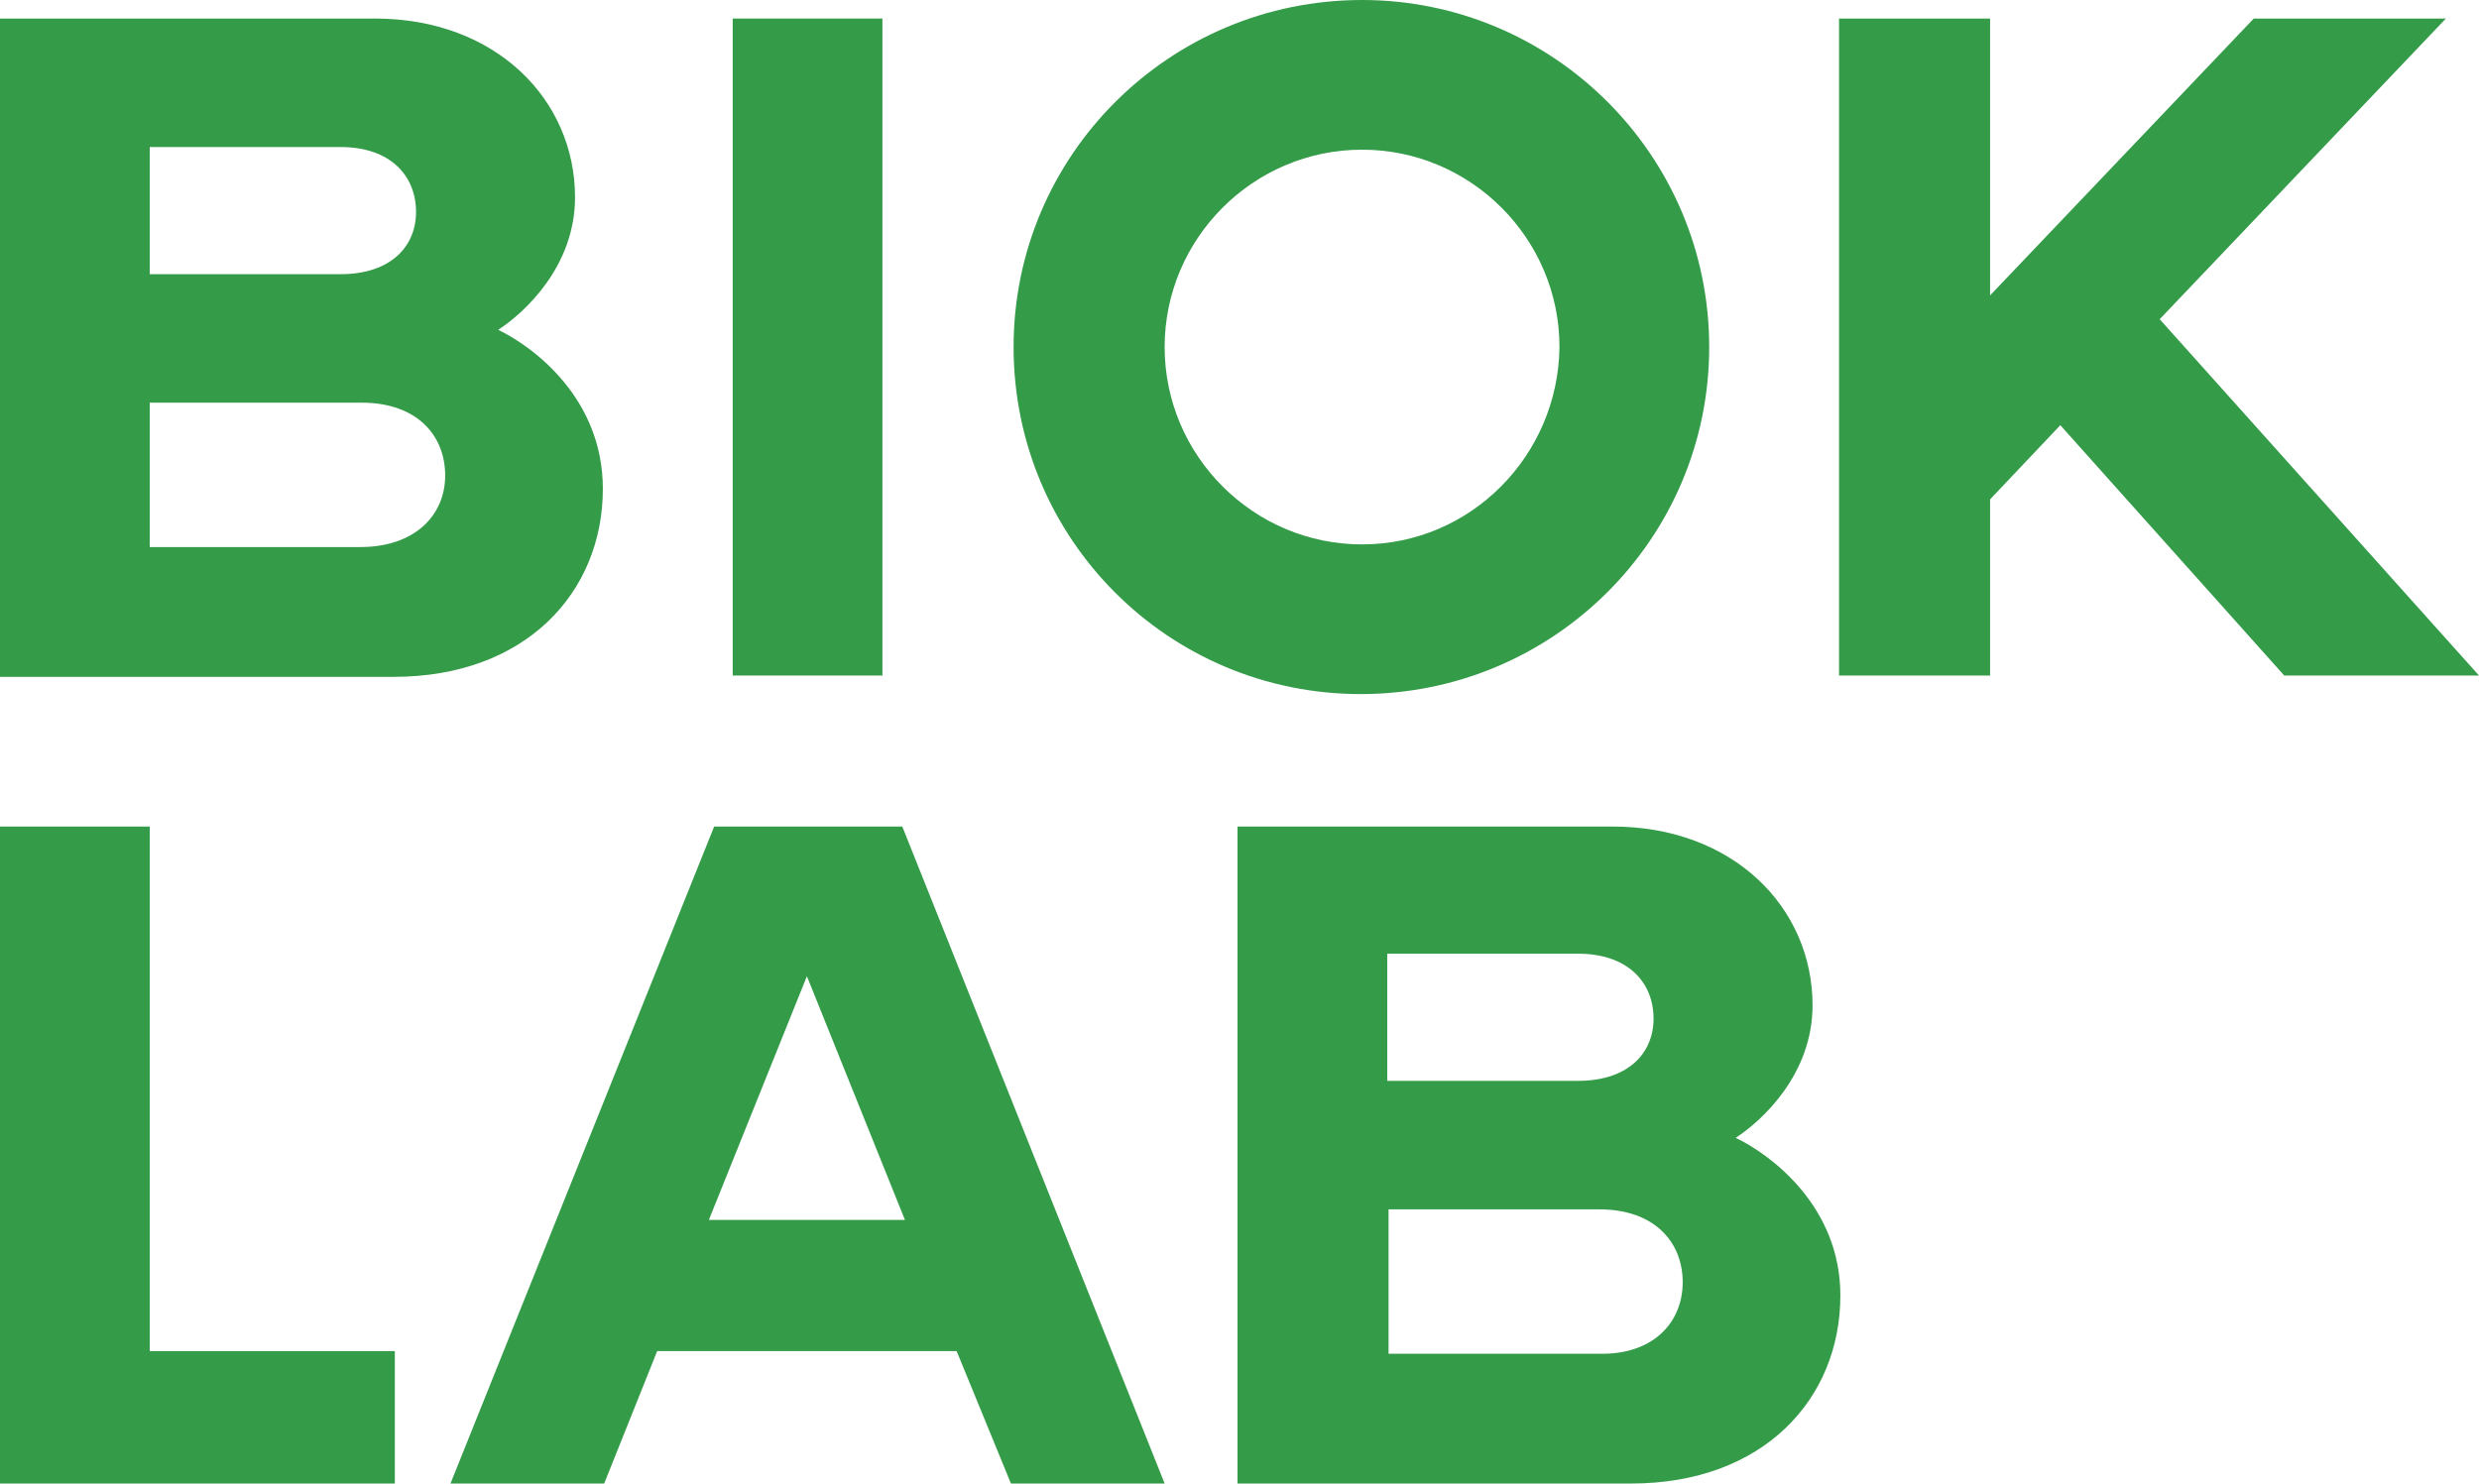 <?xml version="1.0" encoding="UTF-8"?>
<!-- Generator: Adobe Illustrator 26.0.2, SVG Export Plug-In . SVG Version: 6.00 Build 0)  -->
<svg version="1.1" id="Layer_1" xmlns="http://www.w3.org/2000/svg" xmlns:xlink="http://www.w3.org/1999/xlink" x="0px" y="0px" viewBox="0 0 187.1 112" style="enable-background:new 0 0 187.1 112;" xml:space="preserve">
<style type="text/css">
	.st0{fill:#349B49;}
</style>
<g>
	<path class="st0" d="M45.5,36.9c0,7.8-5.8,14.2-15.8,14.2H0V1.4h28.3c9.1,0,15.1,6.1,15.1,13.5c0,5.2-3.8,8.7-5.8,10   C40.3,26.2,45.5,30.1,45.5,36.9z M11.3,20.7h14.4c3.8,0,5.7-2.1,5.7-4.7c0-2.7-1.9-4.9-5.7-4.9H11.3V20.7z M33.6,35.9   c0-3-2.1-5.5-6.3-5.5H11.3v10.9h15.9C31.3,41.3,33.6,38.9,33.6,35.9z"/>
	<path class="st0" d="M55.3,51V1.4h11.3V51H55.3z"/>
	<path class="st0" d="M187.1,51h-14.7l-16.9-18.9l-5.3,5.6V51h-11.4V1.4h11.4v20.9l19.9-20.9h14.5l-21.6,22.7L187.1,51z"/>
	<path class="st0" d="M29.8,102v10H0V62.4h11.3V102H29.8z"/>
	<path class="st0" d="M87.9,112H76.3l-4.1-10l-22.6,0l-4,10H34l19.9-49.6h14.2L87.9,112z M68.3,92.1l-7.4-18.4l-7.4,18.4H68.3z"/>
	<path class="st0" d="M102.8,0C88.3,0,76.5,11.7,76.5,26.2c0,14.5,11.7,26.2,26.2,26.2S129,40.7,129,26.2C129,11.7,117.2,0,102.8,0z    M102.8,41.1c-8.2,0-14.9-6.7-14.9-14.9c0-8.2,6.7-14.9,14.9-14.9c8.2,0,14.9,6.7,14.9,14.9C117.6,34.4,111,41.1,102.8,41.1z"/>
	<path class="st0" d="M138.9,97.8c0,7.8-5.8,14.2-15.8,14.2H93.4V62.4h28.3c9.1,0,15.1,6.1,15.1,13.5c0,5.2-3.8,8.7-5.8,10   C133.7,87.2,138.9,91.1,138.9,97.8z M104.7,81.6h14.4c3.8,0,5.7-2.1,5.7-4.7c0-2.7-1.9-4.9-5.7-4.9h-14.4V81.6z M127,96.8   c0-3-2.1-5.5-6.3-5.5h-15.9v10.9h15.9C124.7,102.3,127,99.9,127,96.8z"/>
</g>
</svg>